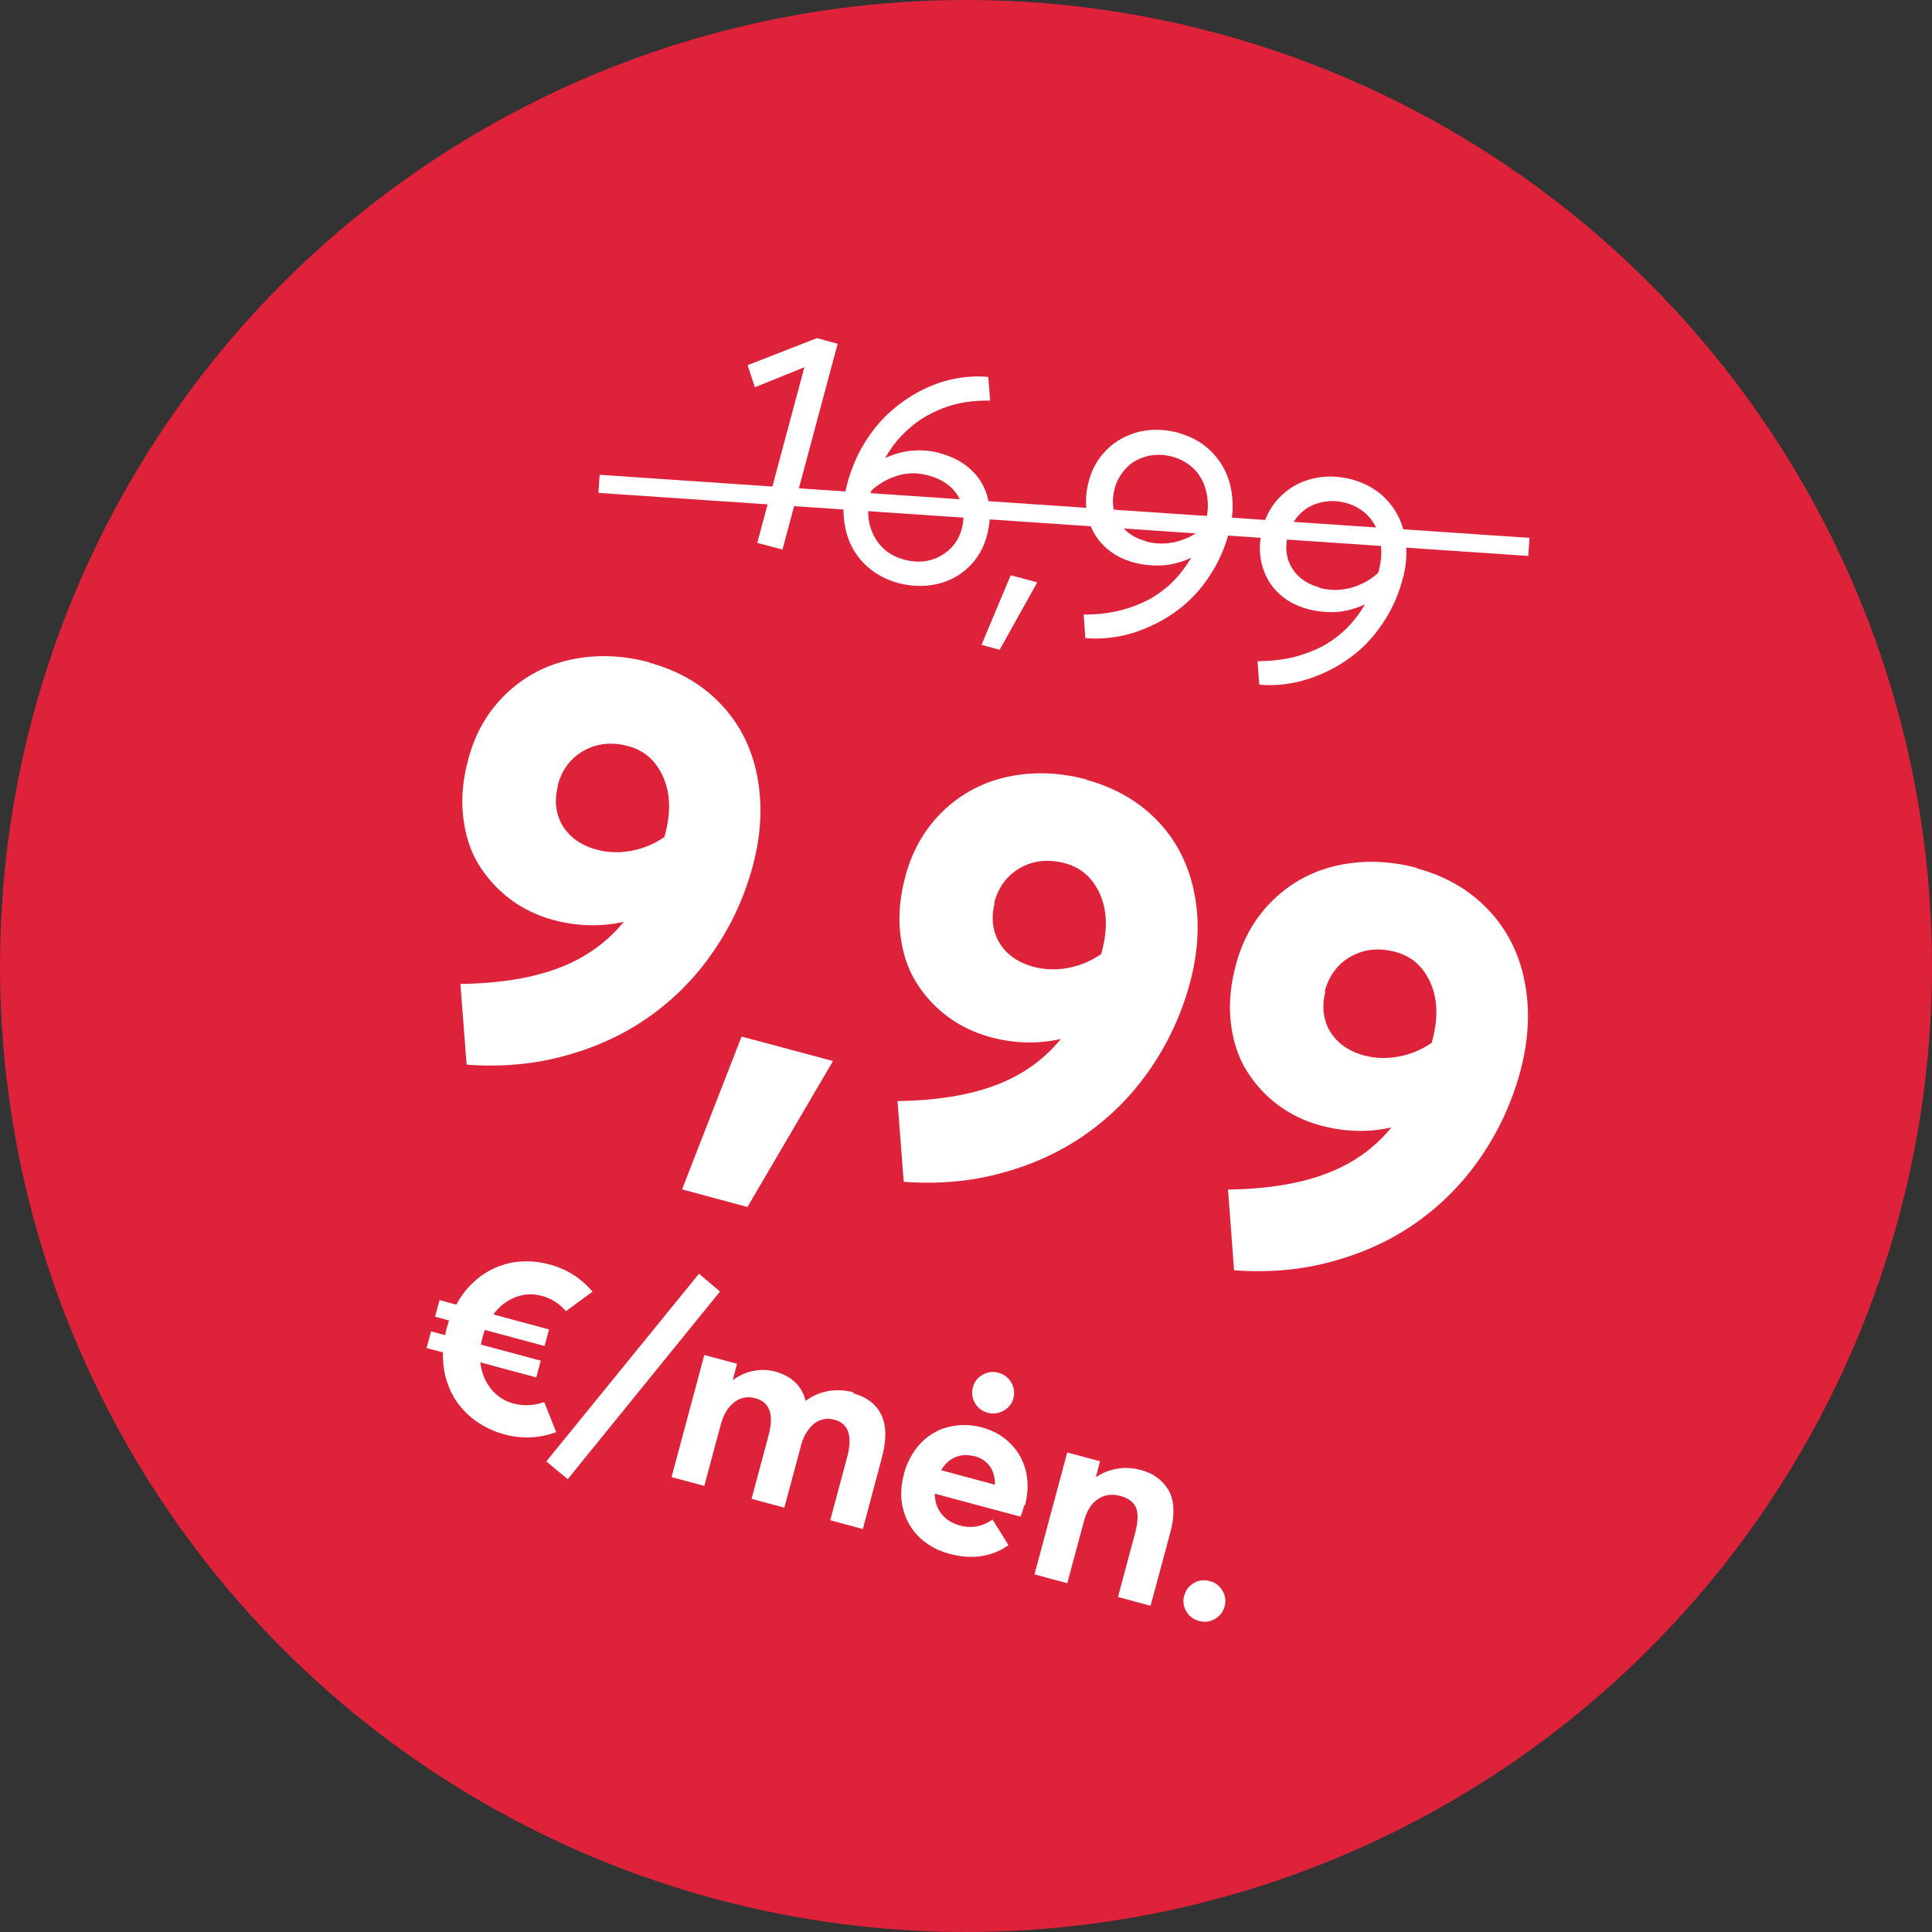 <?xml version="1.0" encoding="UTF-8"?>
<svg id="Layer_1" data-name="Layer 1" xmlns="http://www.w3.org/2000/svg" viewBox="0 0 112 112">
  <rect x="0" y="0" width="112" height="112" fill="#333333" stroke="none"/>
  <defs>
    <style>
      .cls-1 {
        fill: #dd223a;
      }

      .cls-1, .cls-2 {
        stroke-width: 0px;
      }

      .cls-2 {
        fill: #fff;
      }
    </style>
  </defs>
  <circle class="cls-1" cx="56" cy="56" r="56"/>
  <polygon class="cls-2" points="46.63 21.29 43.76 22.45 43.34 21.17 47.36 19.6 48.56 19.93 45.36 31.86 43.9 31.47 46.63 21.29"/>
  <path class="cls-2" d="M54.5,26.28c.72.19,1.32.51,1.8.96s.81,1,.97,1.66c.17.66.15,1.39-.06,2.16-.19.72-.55,1.33-1.06,1.82-.51.49-1.13.82-1.84.98-.72.16-1.47.14-2.24-.06-.59-.16-1.11-.42-1.57-.77-.46-.36-.83-.79-1.09-1.29-.27-.5-.43-1.07-.49-1.71-.06-.63,0-1.29.19-1.97.22-.84.55-1.62.97-2.32.43-.71.92-1.31,1.46-1.81.55-.5,1.14-.91,1.78-1.25.64-.34,1.29-.57,1.96-.71.68-.14,1.34-.18,2.01-.12l.11,1.37c-.48,0-.94.02-1.4.09-.45.07-.9.18-1.35.36-.45.17-.87.39-1.26.64-.4.26-.77.58-1.13.95-.36.38-.67.8-.94,1.28h.02c.3-.14.63-.25.98-.33.35-.08.71-.11,1.09-.1.38,0,.76.07,1.13.17l-.03.03ZM52.4,32.44c.78.21,1.49.14,2.12-.21.63-.35,1.04-.87,1.23-1.55.2-.73.12-1.38-.23-1.95-.35-.57-.92-.96-1.71-1.17-.62-.17-1.22-.16-1.8.02-.58.18-1.07.47-1.5.86l-.03.12c-.25.94-.19,1.77.17,2.48.37.72.95,1.18,1.76,1.4h0Z"/>
  <polygon class="cls-2" points="58.59 33.35 60.13 33.76 57.95 37.67 56.9 37.38 58.59 33.35"/>
  <path class="cls-2" d="M68.32,25.1c.59.16,1.11.42,1.56.77.45.36.8.79,1.07,1.29s.43,1.07.49,1.71c.05.64,0,1.32-.2,2.01-.22.84-.56,1.62-1,2.32-.44.71-.94,1.3-1.5,1.79-.56.49-1.17.89-1.83,1.21-.66.32-1.32.55-1.99.68-.67.13-1.34.17-2,.11l-.1-1.36c.6,0,1.18-.05,1.75-.16.57-.11,1.12-.29,1.67-.54.55-.24,1.07-.59,1.55-1.02.48-.44.89-.95,1.24-1.54l-.02-.02c-.32.15-.65.26-1,.34-.36.08-.73.1-1.12.09s-.77-.07-1.15-.17c-.69-.18-1.26-.5-1.72-.94-.46-.44-.78-.99-.95-1.66-.17-.66-.15-1.38.05-2.13.2-.73.55-1.34,1.07-1.84.51-.5,1.13-.83,1.85-1.01.72-.17,1.47-.15,2.24.05h.03ZM66.44,31.39c.59.16,1.2.16,1.8,0,.61-.16,1.14-.45,1.59-.87l.03-.09c.17-.64.21-1.23.1-1.78-.11-.56-.33-1.02-.67-1.39-.35-.37-.78-.63-1.3-.78-.4-.11-.78-.14-1.16-.09-.38.04-.71.16-1,.32s-.54.39-.75.67c-.21.28-.37.59-.46.94-.19.71-.12,1.35.22,1.92.34.56.88.95,1.62,1.14h-.02Z"/>
  <path class="cls-2" d="M78.39,27.8c.59.16,1.11.42,1.56.77.45.36.81.79,1.07,1.29.27.5.43,1.07.49,1.71.05.64,0,1.32-.2,2.01-.22.84-.56,1.62-1,2.32-.45.71-.94,1.3-1.5,1.79-.56.49-1.17.89-1.83,1.21-.66.32-1.32.55-1.99.68-.67.13-1.34.17-1.99.11l-.1-1.36c.6,0,1.19-.05,1.75-.16.57-.11,1.12-.29,1.67-.54.55-.24,1.07-.59,1.55-1.02.48-.44.89-.95,1.24-1.54l-.02-.02c-.31.15-.64.26-1,.34-.36.08-.73.11-1.12.09-.39-.01-.77-.07-1.15-.17-.69-.18-1.26-.5-1.72-.94-.46-.44-.78-.99-.95-1.66-.17-.66-.15-1.38.05-2.13.2-.73.55-1.34,1.07-1.84.52-.5,1.13-.83,1.85-1,.72-.17,1.47-.15,2.24.05h.03ZM76.5,34.08c.59.16,1.2.16,1.8,0,.61-.17,1.14-.45,1.59-.87l.03-.09c.17-.64.2-1.23.09-1.79-.11-.56-.33-1.02-.67-1.39-.35-.38-.78-.64-1.3-.78-.4-.11-.78-.14-1.16-.09-.38.05-.71.16-1,.32-.29.17-.54.39-.75.67-.21.28-.37.59-.46.94-.19.71-.12,1.35.22,1.92.34.56.89.95,1.62,1.14h-.01Z"/>
  <path class="cls-2" d="M37.62,38.41c1.68.45,3.06,1.25,4.15,2.39,1.09,1.14,1.8,2.53,2.12,4.16.32,1.63.25,3.38-.25,5.24-.48,1.78-1.23,3.42-2.26,4.92-1.02,1.5-2.24,2.74-3.66,3.76-1.42,1.02-3.04,1.79-4.88,2.3-1.84.52-3.76.69-5.79.54l-.36-4.68c2.26-.03,4.16-.34,5.69-.92,1.54-.58,2.8-1.48,3.78-2.68-1.33.3-2.71.26-4.09-.11-.92-.25-1.76-.65-2.49-1.2s-1.35-1.23-1.83-2.01c-.48-.78-.78-1.71-.9-2.77-.12-1.06-.02-2.18.3-3.35.41-1.54,1.16-2.8,2.22-3.81,1.07-1.01,2.32-1.66,3.77-1.96,1.44-.3,2.95-.25,4.52.17l-.04.02ZM32.35,45.54c-.16.59-.17,1.14-.02,1.66.14.52.42.94.8,1.29.38.35.88.61,1.48.77.64.17,1.31.19,2,.06.69-.13,1.33-.4,1.91-.8l.04-.17c.34-1.27.3-2.38-.12-3.32-.42-.94-1.09-1.53-2.03-1.78s-1.8-.16-2.57.27-1.27,1.11-1.52,2.04h.02Z"/>
  <polygon class="cls-2" points="42.99 60.09 48.29 61.51 43.33 69.97 39.54 68.95 42.99 60.09"/>
  <path class="cls-2" d="M62.95,45.2c1.68.45,3.06,1.25,4.16,2.39,1.09,1.14,1.8,2.54,2.12,4.16.33,1.63.25,3.37-.25,5.24-.48,1.78-1.24,3.42-2.26,4.92s-2.24,2.74-3.66,3.76c-1.42,1.02-3.04,1.79-4.88,2.3-1.84.52-3.76.69-5.79.54l-.36-4.68c2.25-.03,4.16-.34,5.69-.92,1.54-.58,2.8-1.48,3.78-2.68-1.33.3-2.71.27-4.09-.11-.93-.25-1.76-.65-2.49-1.2-.74-.55-1.35-1.23-1.83-2.01-.48-.78-.78-1.71-.9-2.77s-.02-2.18.3-3.35c.41-1.54,1.16-2.8,2.22-3.81,1.07-1.01,2.32-1.66,3.76-1.96,1.44-.3,2.95-.25,4.52.17l-.04.02ZM57.67,52.33c-.16.59-.16,1.14-.02,1.66.15.52.42.94.8,1.29.38.35.88.61,1.48.77.64.17,1.31.19,2,.06.69-.13,1.33-.41,1.91-.8l.04-.17c.34-1.27.3-2.38-.12-3.32-.42-.94-1.09-1.53-2.04-1.78-.94-.25-1.8-.16-2.57.27-.77.43-1.27,1.11-1.52,2.04h.02Z"/>
  <path class="cls-2" d="M82.11,50.33c1.68.45,3.06,1.25,4.15,2.39,1.09,1.14,1.8,2.53,2.12,4.16.33,1.63.25,3.38-.25,5.24-.48,1.78-1.24,3.42-2.26,4.92s-2.24,2.74-3.66,3.76c-1.42,1.02-3.04,1.79-4.88,2.3-1.84.52-3.76.69-5.79.54l-.35-4.68c2.26-.03,4.16-.34,5.69-.92,1.54-.58,2.8-1.48,3.78-2.68-1.33.3-2.71.26-4.09-.11-.93-.25-1.76-.65-2.49-1.2-.74-.55-1.35-1.23-1.83-2.01-.48-.78-.78-1.71-.9-2.77-.12-1.06-.02-2.18.3-3.35.41-1.54,1.16-2.8,2.22-3.81,1.07-1.01,2.32-1.66,3.77-1.96,1.44-.3,2.95-.25,4.52.17l-.04.02ZM76.84,57.47c-.16.59-.16,1.14-.02,1.66s.42.94.8,1.29c.38.35.88.61,1.47.77.64.17,1.31.19,2,.06.69-.13,1.33-.4,1.91-.8l.04-.17c.34-1.27.3-2.38-.12-3.32-.42-.94-1.09-1.53-2.04-1.78s-1.8-.16-2.57.27-1.27,1.11-1.52,2.04h.02Z"/>
  <path class="cls-2" d="M32.22,83.03c-.97.35-1.97.4-2.99.12-.52-.14-.99-.35-1.43-.63-.44-.28-.82-.62-1.14-1.02-.33-.4-.57-.87-.75-1.4-.17-.53-.25-1.1-.23-1.7l-.95-.25.26-.97.81.22c.04-.18.07-.31.1-.41.03-.1.07-.25.13-.44l-.81-.22.26-.96.97.26c.21-.38.45-.73.73-1.03.28-.3.59-.57.94-.79.34-.22.72-.39,1.12-.51.4-.12.82-.18,1.27-.18.45,0,.91.06,1.37.19.98.26,1.81.79,2.47,1.57l-1.54,1.13c-.38-.44-.85-.74-1.41-.89-.52-.14-1.03-.11-1.52.08s-.93.52-1.28,1l3.23.87-.26.96-3.46-.93c-.05.14-.1.28-.14.44-.04.14-.06.28-.09.41l3.47.93-.26.97-3.24-.87c.06.59.27,1.1.61,1.53.34.42.77.71,1.29.85.6.16,1.2.13,1.8-.08l.7,1.76Z"/>
  <polygon class="cls-2" points="31.67 84.72 40.52 73.84 41.74 74.87 32.91 85.75 31.67 84.72"/>
  <path class="cls-2" d="M49.45,80.77c.79.21,1.34.63,1.64,1.25.3.62.31,1.46.03,2.5l-1.1,4.12-1.89-.51.98-3.66c.33-1.22.08-1.95-.74-2.17-.27-.07-.53-.07-.79.02s-.49.26-.69.53c-.21.26-.37.6-.47,1.01l-.95,3.54-1.9-.51.98-3.66c.33-1.22.08-1.95-.76-2.17-.29-.08-.56-.08-.82.01-.26.09-.49.26-.71.52-.21.26-.37.6-.48,1.01l-.95,3.54-1.9-.51,1.9-7.08,1.9.51-.25.93h.02c.37-.26.76-.44,1.18-.52.42-.08.82-.07,1.22.03.98.26,1.58.83,1.8,1.7h.02c.39-.29.82-.47,1.3-.56.48-.08.97-.06,1.48.08l-.03.02Z"/>
  <path class="cls-2" d="M59.38,87.25c-.09.33-.16.56-.23.67l-4.96-1.33c0,.45.13.84.38,1.16.25.33.61.55,1.06.68.69.19,1.32.07,1.91-.34l.92,1.48c-.42.32-.93.53-1.51.63-.58.1-1.21.06-1.89-.12-.69-.18-1.27-.5-1.74-.94-.47-.45-.79-.99-.96-1.64-.17-.64-.15-1.33.04-2.05.14-.53.37-1,.66-1.41.3-.41.65-.73,1.05-.96.39-.24.84-.38,1.32-.44.48-.06.97-.03,1.46.1.69.18,1.25.5,1.7.96.45.45.74.99.89,1.61.14.62.12,1.28-.06,1.96h-.05ZM56.48,84.42c-.39-.1-.75-.09-1.09.05s-.61.39-.83.76l3.12.84c0-.42-.09-.77-.29-1.06-.21-.29-.51-.49-.91-.6h0ZM56.52,81.33c-.17-.29-.21-.59-.12-.91s.27-.56.56-.72c.29-.17.59-.21.92-.12.32.09.57.27.74.56.17.29.21.59.13.91s-.27.56-.57.73c-.29.16-.6.2-.92.12-.32-.09-.57-.27-.74-.56Z"/>
  <path class="cls-2" d="M66.08,85.2c.39.1.72.25.99.45.27.19.49.44.67.73.17.3.27.65.28,1.08.02.42-.04.9-.19,1.43l-1.13,4.2-1.89-.51,1-3.73c.17-.65.18-1.14.04-1.46s-.45-.55-.91-.67c-.49-.13-.92-.07-1.3.19-.38.25-.65.69-.81,1.31l-.96,3.56-1.9-.51,1.9-7.07,1.9.51-.24.91h.02c.38-.25.79-.41,1.23-.48.44-.07.88-.05,1.32.07h-.01Z"/>
  <path class="cls-2" d="M69.51,93.97c-.33-.09-.58-.28-.74-.56-.17-.29-.21-.59-.12-.91s.27-.56.56-.73.6-.2.93-.11c.32.08.56.27.73.56.17.29.21.59.12.91s-.27.56-.56.72c-.29.17-.59.21-.91.12h-.01Z"/>
  <rect class="cls-2" x="61.16" y="2.86" width="1.05" height="54.03" transform="translate(27.7 89.4) rotate(-86.12)"/>
</svg>